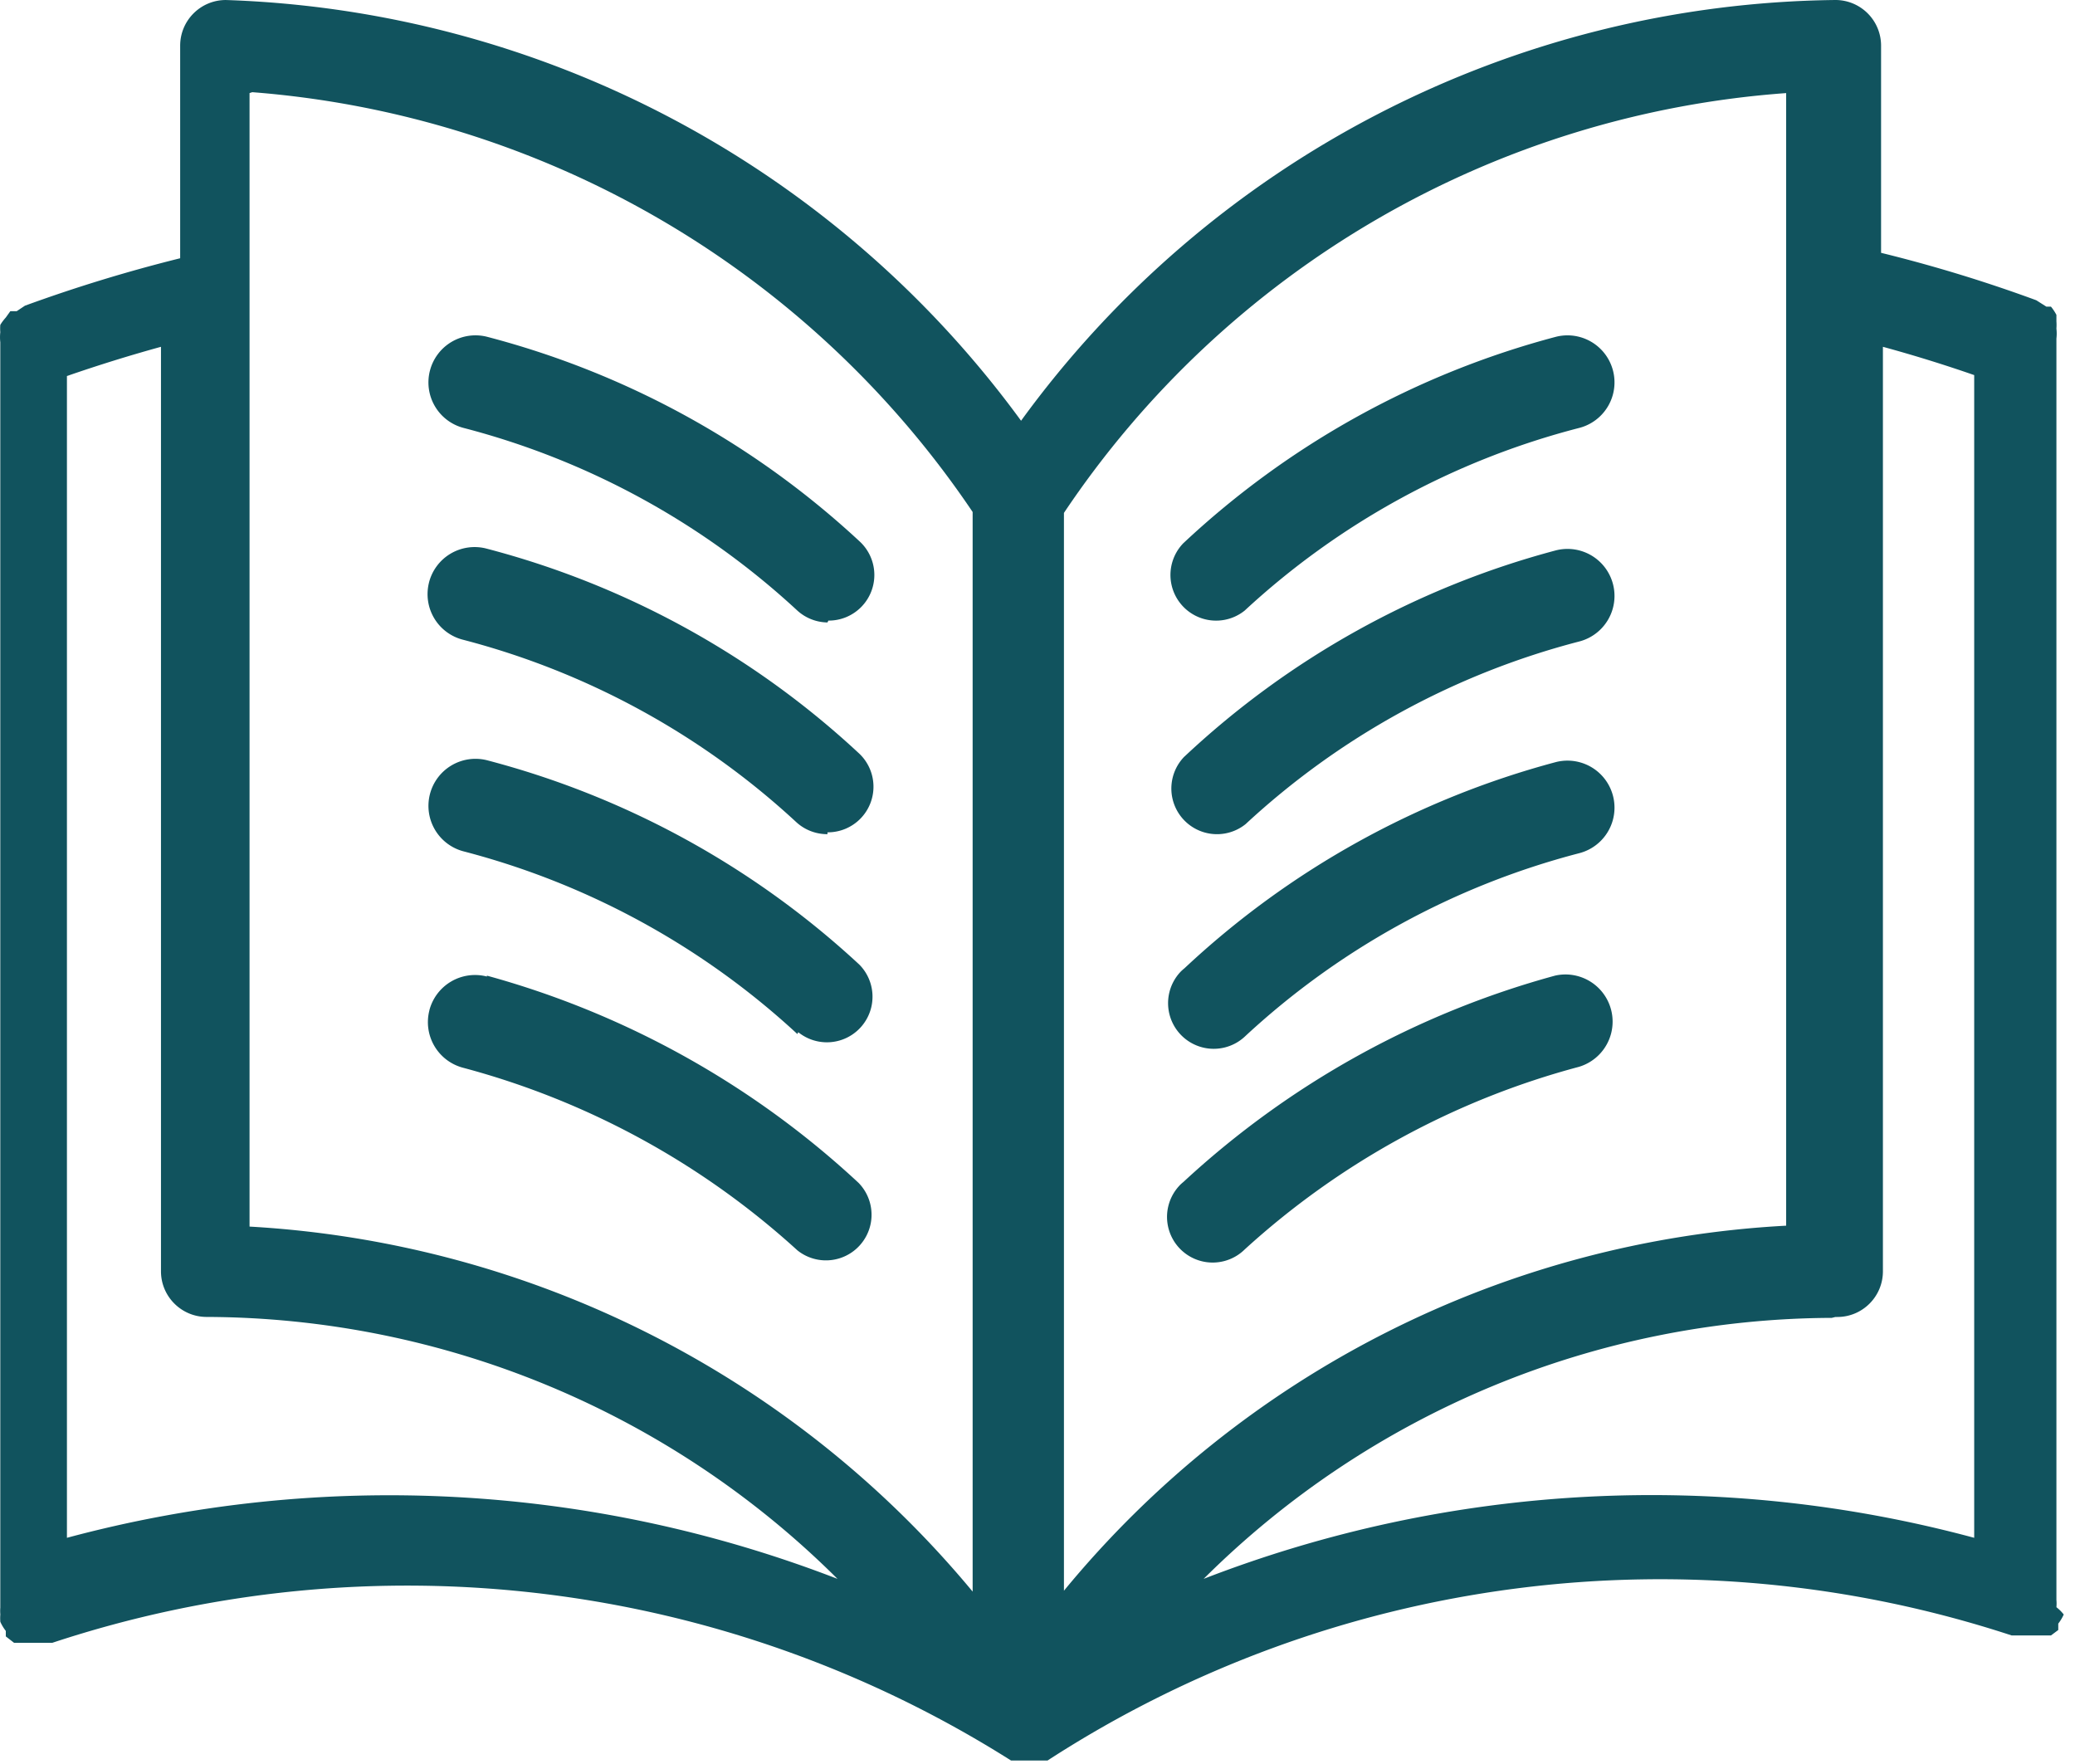 <svg xmlns="http://www.w3.org/2000/svg" width="140" height="119" fill="none"><path fill="#11535E" d="M.02 108.419V23.088a3 3 0 0 1 0-.679 3 3 0 0 1 0-.493q.16-.264.37-.494l.308-.43h.43l.555-.37a103 103 0 0 1 10.473-3.2V3.08c0-1.7 1.38-3.079 3.08-3.079a69.25 69.25 0 0 1 53.655 28.383A68.87 68.87 0 0 1 123.838 0a3.08 3.08 0 0 1 3.078 3.08v13.976a98 98 0 0 1 10.473 3.2l.679.43h.309c.141.17.266.358.369.555v.43q.018.247 0 .493.039.339 0 .678v85.086q.023.247 0 .494.278.216.494.493a3 3 0 0 1-.369.615v.43l-.494.369h-2.648a75.99 75.99 0 0 0-65.051 8.436h-2.463a76.23 76.23 0 0 0-64.681-7.942H.946l-.554-.43v-.37a3 3 0 0 1-.37-.614 3 3 0 0 1 0-.494 3 3 0 0 1 0-.493zm133.179-4.678V25.304a95 95 0 0 0-6.159-1.908v62.368c0 1.7-1.377 3.08-3.078 3.08h-.127l-.245.06a60.38 60.38 0 0 0-42.381 17.607 83.64 83.64 0 0 1 51.99-2.77m-61.415 3.57a67.77 67.77 0 0 1 48.728-24.626V6.28A64.2 64.2 0 0 0 71.784 34.6zm-6.16.06V34.539a64.62 64.62 0 0 0-48.603-28.32l-.184.06v76.467a68.4 68.4 0 0 1 48.788 24.625m-61.109-3.63a83.87 83.87 0 0 1 51.99 2.77 60.58 60.58 0 0 0-42.565-17.67c-1.7 0-3.08-1.38-3.08-3.08V23.396q-3.142.863-6.345 1.971z"></path><path fill="#11535E" d="M79.644 65.566q.127-.13.272-.246a58.8 58.8 0 0 1 25.072-13.913 3.172 3.172 0 1 1 1.539 6.156 52.6 52.6 0 0 0-22.485 12.314 3.08 3.08 0 0 1-4.398-4.311M79.584 79.972c.083-.087.176-.167.27-.245a60.2 60.2 0 0 1 25.074-13.913 3.182 3.182 0 0 1 1.602 6.155 54.16 54.16 0 0 0-22.546 12.315 3.08 3.08 0 0 1-4.398-4.312zM79.855 36.631a58.7 58.7 0 0 1 25.133-13.913 3.172 3.172 0 1 1 1.539 6.156 52.5 52.5 0 0 0-22.546 12.314 3.08 3.08 0 0 1-4.129-4.557zM79.916 51.038a58.6 58.6 0 0 1 25.072-13.913 3.172 3.172 0 1 1 1.539 6.156 52.5 52.5 0 0 0-22.485 12.313 3.08 3.08 0 0 1-4.13-4.556zM29.002 53.595a3.175 3.175 0 0 1 3.85-2.31 58.83 58.83 0 0 1 25.133 13.793 3.078 3.078 0 0 1-4.127 4.554l-.06.124a52.7 52.7 0 0 0-22.486-12.314 3.173 3.173 0 0 1-2.31-3.847M28.97 68.154a3.183 3.183 0 0 1 3.881-2.277v-.06a60.24 60.24 0 0 1 25.073 13.976 3.078 3.078 0 0 1-4.126 4.554 54.2 54.2 0 0 0-22.546-12.314 3.18 3.18 0 0 1-2.279-3.879zM29.002 25.027a3.175 3.175 0 0 1 3.85-2.31A58.7 58.7 0 0 1 57.984 36.51a3.078 3.078 0 0 1-2.094 5.356l-.06.124a3.08 3.08 0 0 1-2.033-.8 52.6 52.6 0 0 0-22.486-12.313 3.173 3.173 0 0 1-2.31-3.847zM28.941 39.31a3.175 3.175 0 0 1 3.85-2.31 58.63 58.63 0 0 1 25.133 13.792 3.078 3.078 0 0 1-2.094 5.357v.124a3.08 3.08 0 0 1-2.093-.8A52.6 52.6 0 0 0 31.252 43.16a3.173 3.173 0 0 1-2.31-3.847z"></path></svg>
